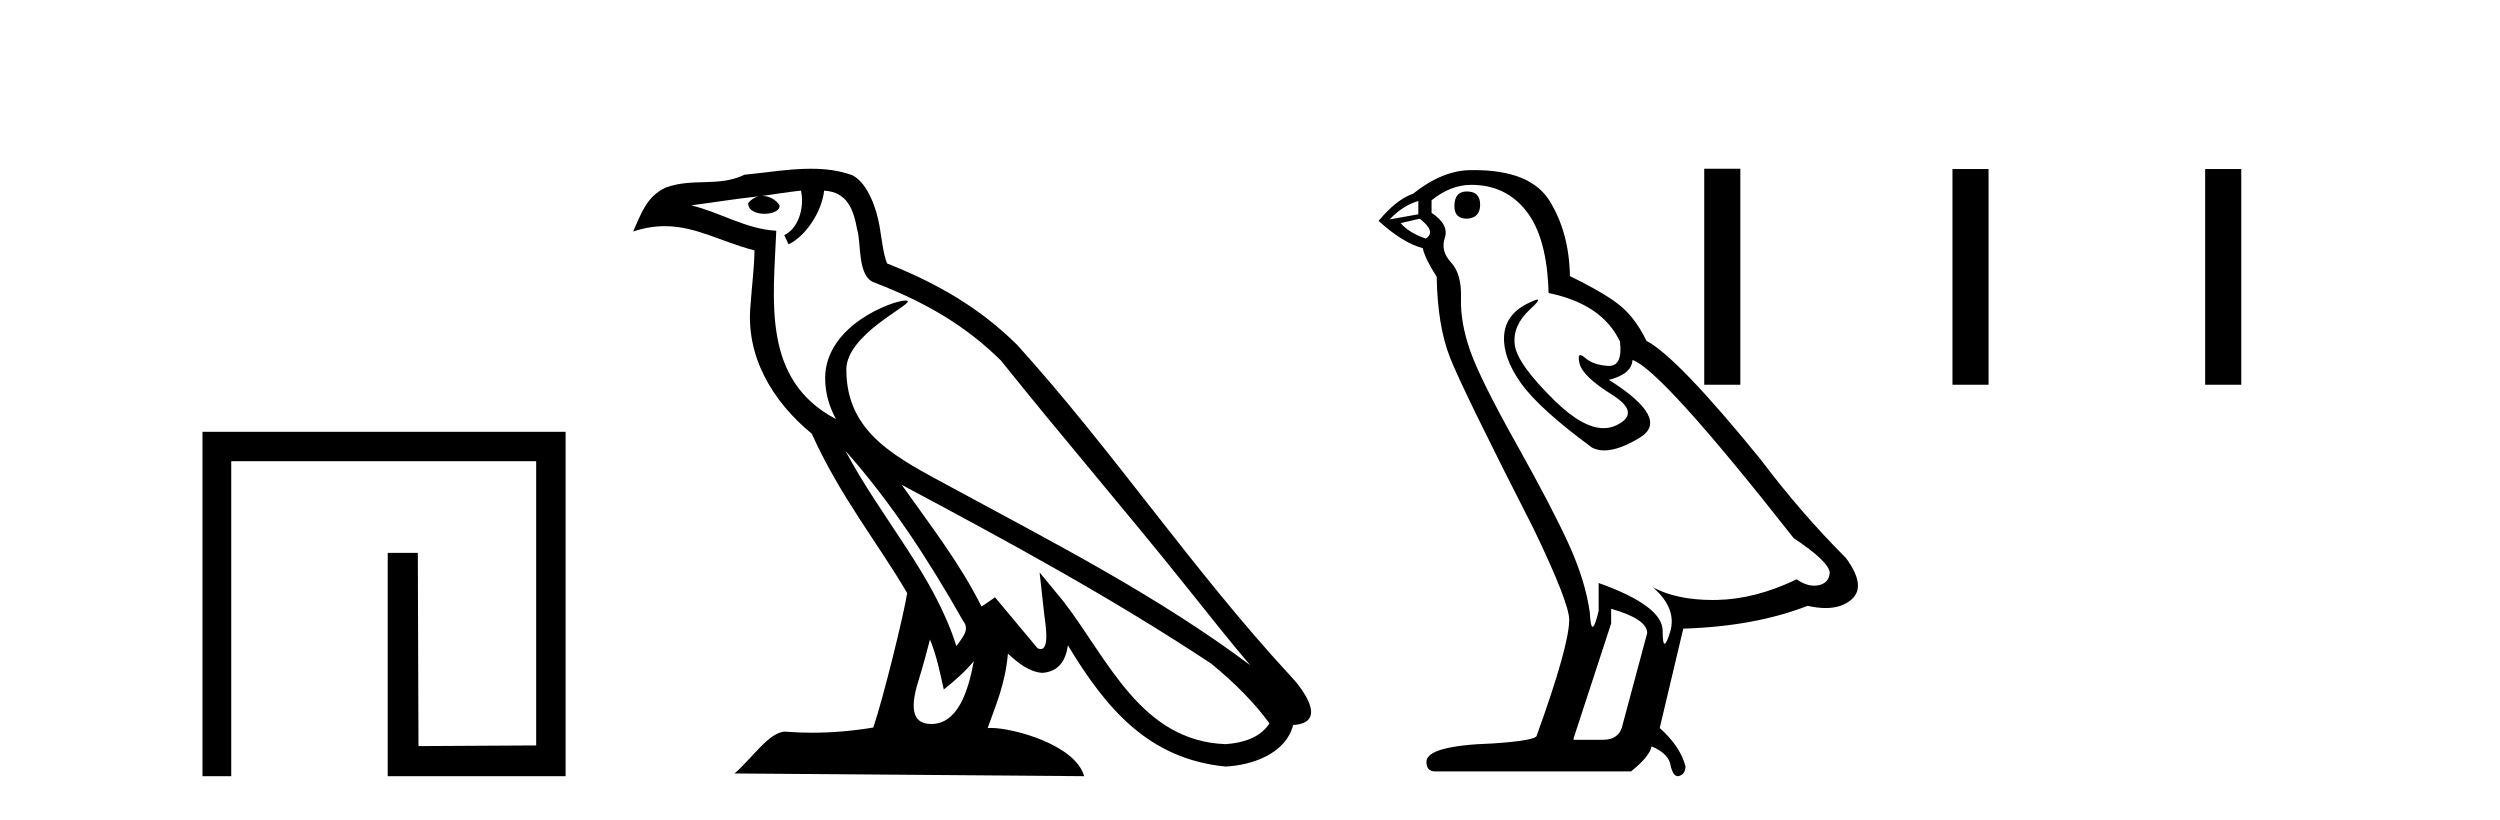 <?xml version='1.0' encoding='UTF-8' standalone='yes'?><svg xmlns='http://www.w3.org/2000/svg' xmlns:xlink='http://www.w3.org/1999/xlink' width='125.0' height='41.0' ><path d='M 10.124 21.59 L 10.124 38.809 L 11.562 38.809 L 11.562 23.061 L 26.809 23.061 L 26.809 37.271 L 20.924 37.305 L 20.891 27.642 L 19.386 27.642 L 19.386 38.809 L 28.28 38.809 L 28.28 21.59 Z' style='fill:#000000;stroke:none' /><path d='M 42.27 22.54 L 42.27 22.54 C 44.564 25.118 46.464 28.06 48.157 31.048 C 48.513 31.486 48.112 31.888 47.819 32.305 C 46.703 28.763 44.136 26.03 42.27 22.54 ZM 40.05 9.529 C 40.241 10.422 39.889 11.451 39.212 11.755 L 39.428 12.217 C 40.274 11.815 41.086 10.612 41.207 9.532 C 42.362 9.601 42.677 10.47 42.858 11.479 C 43.074 12.168 42.855 13.841 43.728 14.13 C 46.309 15.129 48.281 16.285 50.051 18.031 C 53.106 21.852 56.299 25.552 59.354 29.376 C 60.541 30.865 61.626 32.228 62.508 33.257 C 57.868 29.789 52.684 27.136 47.599 24.38 C 44.896 22.911 42.317 21.71 42.317 18.477 C 42.317 16.738 45.522 15.281 45.389 15.055 C 45.378 15.035 45.341 15.026 45.282 15.026 C 44.625 15.026 41.258 16.274 41.258 18.907 C 41.258 19.637 41.453 20.313 41.792 20.944 C 41.787 20.944 41.782 20.943 41.777 20.943 C 38.084 18.986 38.67 15.028 38.814 11.538 C 37.279 11.453 36.015 10.616 34.558 10.267 C 35.688 10.121 36.815 9.933 37.948 9.816 L 37.948 9.816 C 37.735 9.858 37.541 9.982 37.411 10.154 C 37.393 10.526 37.814 10.69 38.224 10.69 C 38.624 10.69 39.014 10.534 38.977 10.264 C 38.796 9.982 38.466 9.799 38.128 9.799 C 38.118 9.799 38.108 9.799 38.099 9.799 C 38.662 9.719 39.413 9.599 40.05 9.529 ZM 46.5 31.976 C 46.831 32.78 47.002 33.632 47.189 34.476 C 47.727 34.04 48.249 33.593 48.69 33.06 L 48.69 33.06 C 48.403 34.623 47.866 36.199 46.565 36.199 C 45.777 36.199 45.412 35.667 45.917 34.054 C 46.155 33.293 46.345 32.566 46.5 31.976 ZM 45.086 24.242 L 45.086 24.242 C 50.352 27.047 55.566 29.879 60.546 33.171 C 61.719 34.122 62.764 35.181 63.472 36.172 C 63.002 36.901 62.109 37.152 61.283 37.207 C 57.068 37.06 55.418 32.996 53.191 30.093 L 51.98 28.622 L 52.189 30.507 C 52.203 30.846 52.551 32.452 52.033 32.452 C 51.988 32.452 51.938 32.44 51.881 32.415 L 49.75 29.865 C 49.522 30.015 49.308 30.186 49.073 30.325 C 48.016 28.187 46.469 26.196 45.086 24.242 ZM 40.541 8.437 C 39.435 8.437 38.301 8.636 37.226 8.736 C 35.944 9.361 34.645 8.884 33.3 9.373 C 32.329 9.809 32.057 10.693 31.655 11.576 C 32.227 11.386 32.748 11.308 33.239 11.308 C 34.806 11.308 36.067 12.097 37.723 12.518 C 37.72 13.349 37.59 14.292 37.528 15.242 C 37.271 17.816 38.628 20.076 40.589 21.685 C 41.994 24.814 43.938 27.214 45.358 29.655 C 45.188 30.752 44.168 34.89 43.665 36.376 C 42.679 36.542 41.627 36.636 40.593 36.636 C 40.175 36.636 39.761 36.62 39.354 36.588 C 39.323 36.584 39.291 36.582 39.26 36.582 C 38.462 36.582 37.585 37.945 36.724 38.673 L 54.209 38.809 C 53.763 37.233 50.656 36.397 49.552 36.397 C 49.489 36.397 49.432 36.399 49.382 36.405 C 49.772 35.29 50.258 34.243 50.396 32.686 C 50.884 33.123 51.432 33.595 52.115 33.644 C 52.95 33.582 53.289 33.011 53.395 32.267 C 55.287 35.396 57.402 37.951 61.283 38.327 C 62.624 38.261 64.295 37.675 64.657 36.25 C 66.436 36.149 65.131 34.416 64.471 33.737 C 59.631 28.498 55.635 22.517 50.852 17.238 C 49.01 15.421 46.93 14.192 44.355 13.173 C 44.163 12.702 44.1 12.032 43.975 11.295 C 43.839 10.491 43.41 9.174 42.626 8.765 C 41.958 8.519 41.255 8.437 40.541 8.437 Z' style='fill:#000000;stroke:none' /><path d='M 73.345 9.573 Q 72.719 9.573 72.719 10.309 Q 72.719 10.935 73.345 10.935 Q 74.007 10.898 74.007 10.235 Q 74.007 9.573 73.345 9.573 ZM 70.916 10.051 L 70.916 10.714 L 69.481 10.971 Q 70.143 10.272 70.916 10.051 ZM 70.989 10.935 Q 71.836 11.597 71.284 11.928 Q 70.437 11.634 70.033 11.155 L 70.989 10.935 ZM 73.565 9.242 Q 75.295 9.242 76.325 10.567 Q 77.356 11.891 77.429 14.651 Q 80.116 15.203 80.999 17.08 Q 81.142 18.296 80.451 18.296 Q 80.431 18.296 80.41 18.294 Q 79.674 18.258 79.251 17.89 Q 79.097 17.756 79.018 17.756 Q 78.881 17.756 78.975 18.166 Q 79.122 18.81 80.594 19.73 Q 82.066 20.65 80.833 21.257 Q 80.527 21.408 80.182 21.408 Q 79.135 21.408 77.724 20.024 Q 75.847 18.184 75.736 17.227 Q 75.626 16.271 76.509 15.461 Q 77.034 14.98 76.87 14.98 Q 76.758 14.98 76.325 15.203 Q 75.258 15.755 75.203 16.823 Q 75.148 17.89 76.049 19.159 Q 76.951 20.429 79.6 22.379 Q 79.871 22.521 80.214 22.521 Q 80.941 22.521 81.992 21.882 Q 83.538 20.944 80.447 18.994 Q 81.588 18.699 81.624 18 Q 83.06 18.478 89.684 26.906 Q 91.45 28.083 91.487 28.635 Q 91.45 29.15 90.935 29.261 Q 90.824 29.284 90.711 29.284 Q 90.293 29.284 89.831 28.966 Q 87.77 29.96 85.838 29.997 Q 85.736 29.999 85.637 29.999 Q 83.84 29.999 82.655 29.371 L 82.655 29.371 Q 83.869 30.438 83.501 31.616 Q 83.323 32.187 83.231 32.187 Q 83.133 32.187 83.133 31.542 Q 83.133 30.291 79.932 29.15 L 79.932 30.549 Q 79.743 31.34 79.632 31.34 Q 79.526 31.34 79.49 30.622 Q 79.269 29.04 78.441 27.218 Q 77.613 25.397 75.81 22.177 Q 74.007 18.957 73.51 17.54 Q 73.013 16.123 73.05 14.909 Q 73.087 13.695 72.553 13.124 Q 72.02 12.554 72.241 11.891 Q 72.461 11.229 71.578 10.64 L 71.578 10.015 Q 72.535 9.242 73.565 9.242 ZM 80.557 30.438 Q 82.36 30.954 82.36 31.653 L 81.146 36.179 Q 80.999 36.989 80.152 36.989 L 78.68 36.989 L 78.68 36.915 L 80.557 31.174 L 80.557 30.438 ZM 73.698 8.505 Q 73.632 8.505 73.565 8.506 Q 72.13 8.506 70.658 9.683 Q 69.812 9.978 68.929 11.045 Q 70.143 12.149 71.137 12.407 Q 71.247 12.922 71.836 13.842 Q 71.873 16.271 72.498 17.871 Q 73.124 19.472 76.693 26.464 Q 78.46 30.144 78.46 30.99 Q 78.46 32.278 76.84 36.768 Q 76.84 37.026 74.633 37.173 Q 71.321 37.283 71.321 38.093 Q 71.321 38.571 71.762 38.571 L 81.551 38.571 Q 82.471 37.835 82.581 37.32 Q 83.464 37.688 83.538 38.313 Q 83.662 38.809 83.89 38.809 Q 83.933 38.809 83.98 38.792 Q 84.274 38.681 84.274 38.313 Q 84.016 37.32 82.986 36.4 L 84.164 31.432 Q 87.733 31.322 90.383 30.291 Q 90.873 30.402 91.282 30.402 Q 92.1 30.402 92.591 29.96 Q 93.327 29.298 92.296 27.899 Q 90.052 25.654 88.028 22.968 Q 83.869 17.853 82.324 17.043 Q 81.808 15.976 81.091 15.351 Q 80.373 14.725 78.496 13.805 Q 78.46 11.634 77.484 10.051 Q 76.531 8.505 73.698 8.505 Z' style='fill:#000000;stroke:none' /><path d='M 85.212 8.437 L 85.212 19.237 L 87.017 19.237 L 87.017 8.437 ZM 97.623 8.452 L 97.623 19.237 L 99.428 19.237 L 99.428 8.452 ZM 110.258 8.452 L 110.258 19.237 L 112.063 19.237 L 112.063 8.452 Z' style='fill:#000000;stroke:none' /></svg>